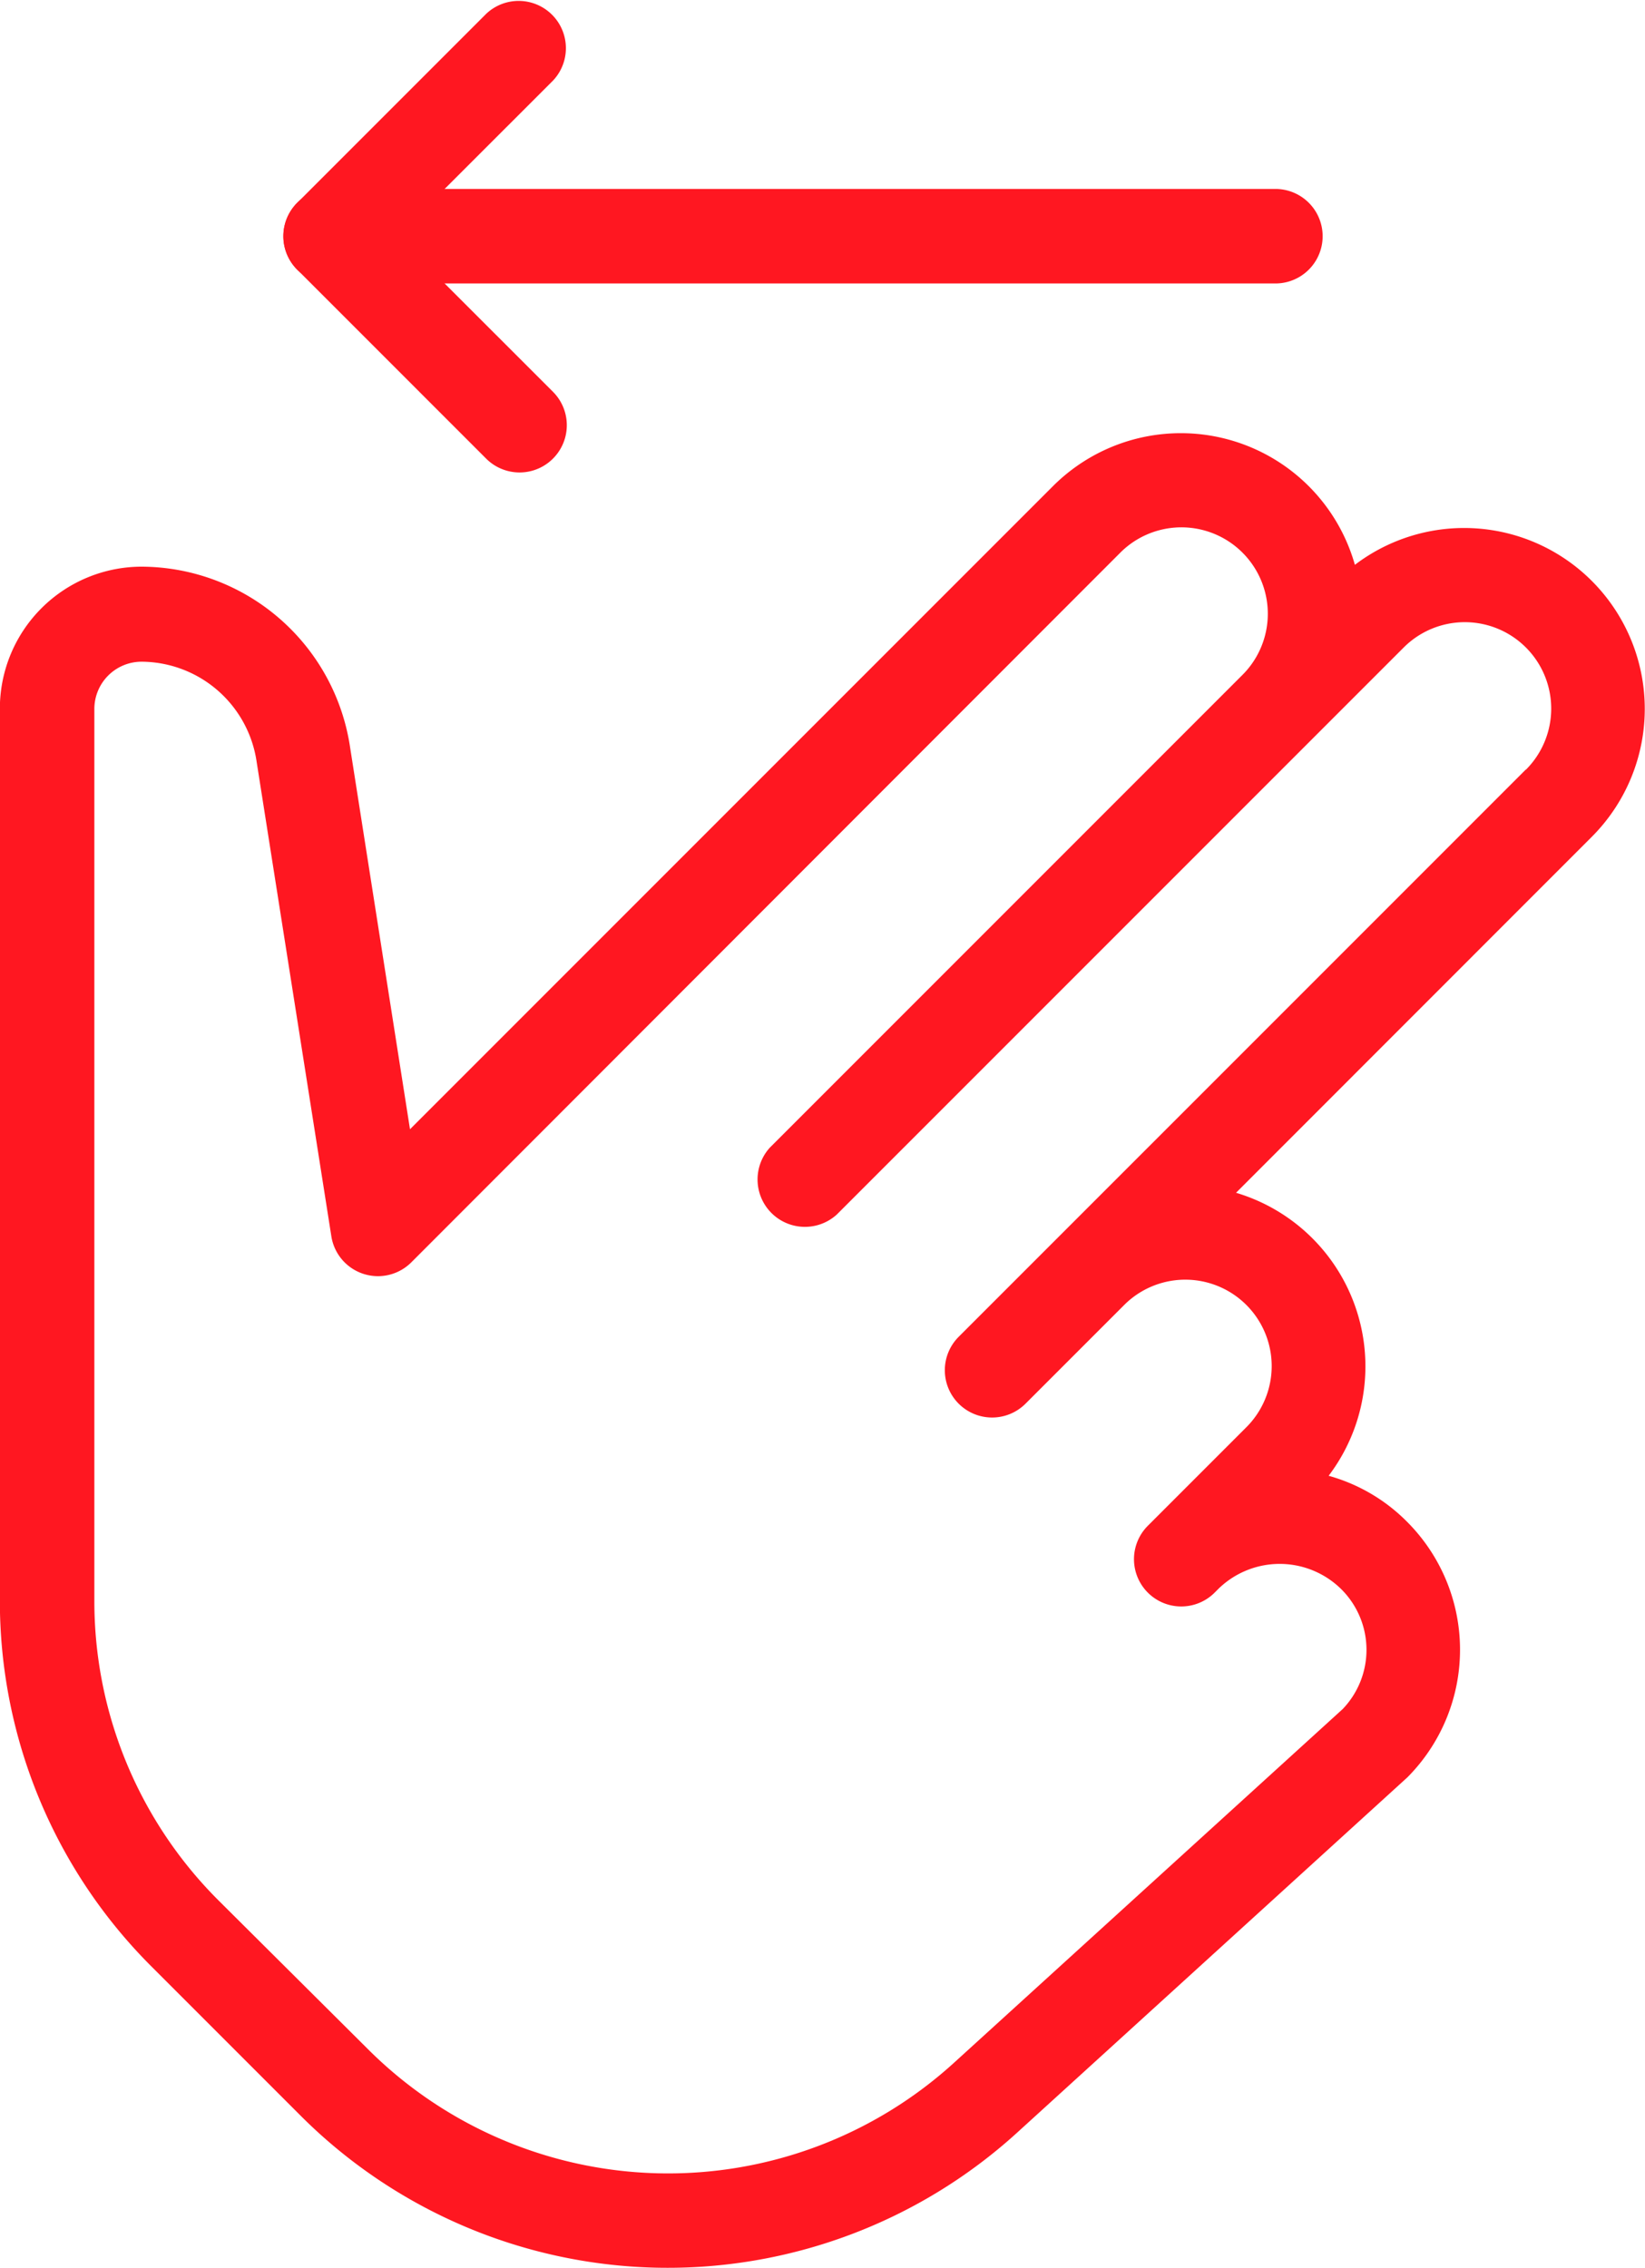 <svg xmlns="http://www.w3.org/2000/svg" width="25" height="34.462" viewBox="0 0 25 34.462"><defs><style>.a{fill:#ff1721}</style></defs><path class="a" d="M19.383 2.871H5.024a.718.718 0 1 0 0 1.436h14.359a.718.718 0 1 0 0-1.436z"/><path class="a" d="M6.039 3.589l2.365-2.364A.718.718 0 0 0 7.389.21L4.517 3.082a.718.718 0 0 0 0 1.015l2.872 2.872a.718.718 0 0 0 1.014-1.017zm18.152 5.237a2.743 2.743 0 0 0-3.6-.244 2.749 2.749 0 0 0-4.584-1.2l-9.776 9.776-.91-5.8A3.217 3.217 0 0 0 2.152 8.61a2.157 2.157 0 0 0-2.154 2.154v13.54a7.845 7.845 0 0 0 2.313 5.584l2.259 2.259a7.89 7.89 0 0 0 10.886.258l5.933-5.4a2.75 2.75 0 0 0-.009-3.887 2.688 2.688 0 0 0-1.188-.695 2.752 2.752 0 0 0-1.407-4.3l5.412-5.414a2.75 2.75 0 0 0-.006-3.883zm-1.005 2.869l-8.616 8.616a.718.718 0 0 0 1.015 1.017l1.5-1.5a1.313 1.313 0 0 1 1.857 1.857l-1.5 1.5a.718.718 0 0 0 1.02 1.011l.062-.062a1.333 1.333 0 0 1 1.857.009 1.3 1.3 0 0 1 .024 1.825l-5.909 5.376a6.455 6.455 0 0 1-8.906-.211l-2.263-2.252a6.419 6.419 0 0 1-1.893-4.569v-13.54a.718.718 0 0 1 .718-.718 1.777 1.777 0 0 1 1.749 1.526l1.134 7.2a.717.717 0 0 0 1.216.4L17.026 8.397a1.313 1.313 0 0 1 1.857 1.857l-7.184 7.184a.72.72 0 0 0 1.018 1.016l8.616-8.616a1.313 1.313 0 0 1 1.857 1.857z"/></svg>
